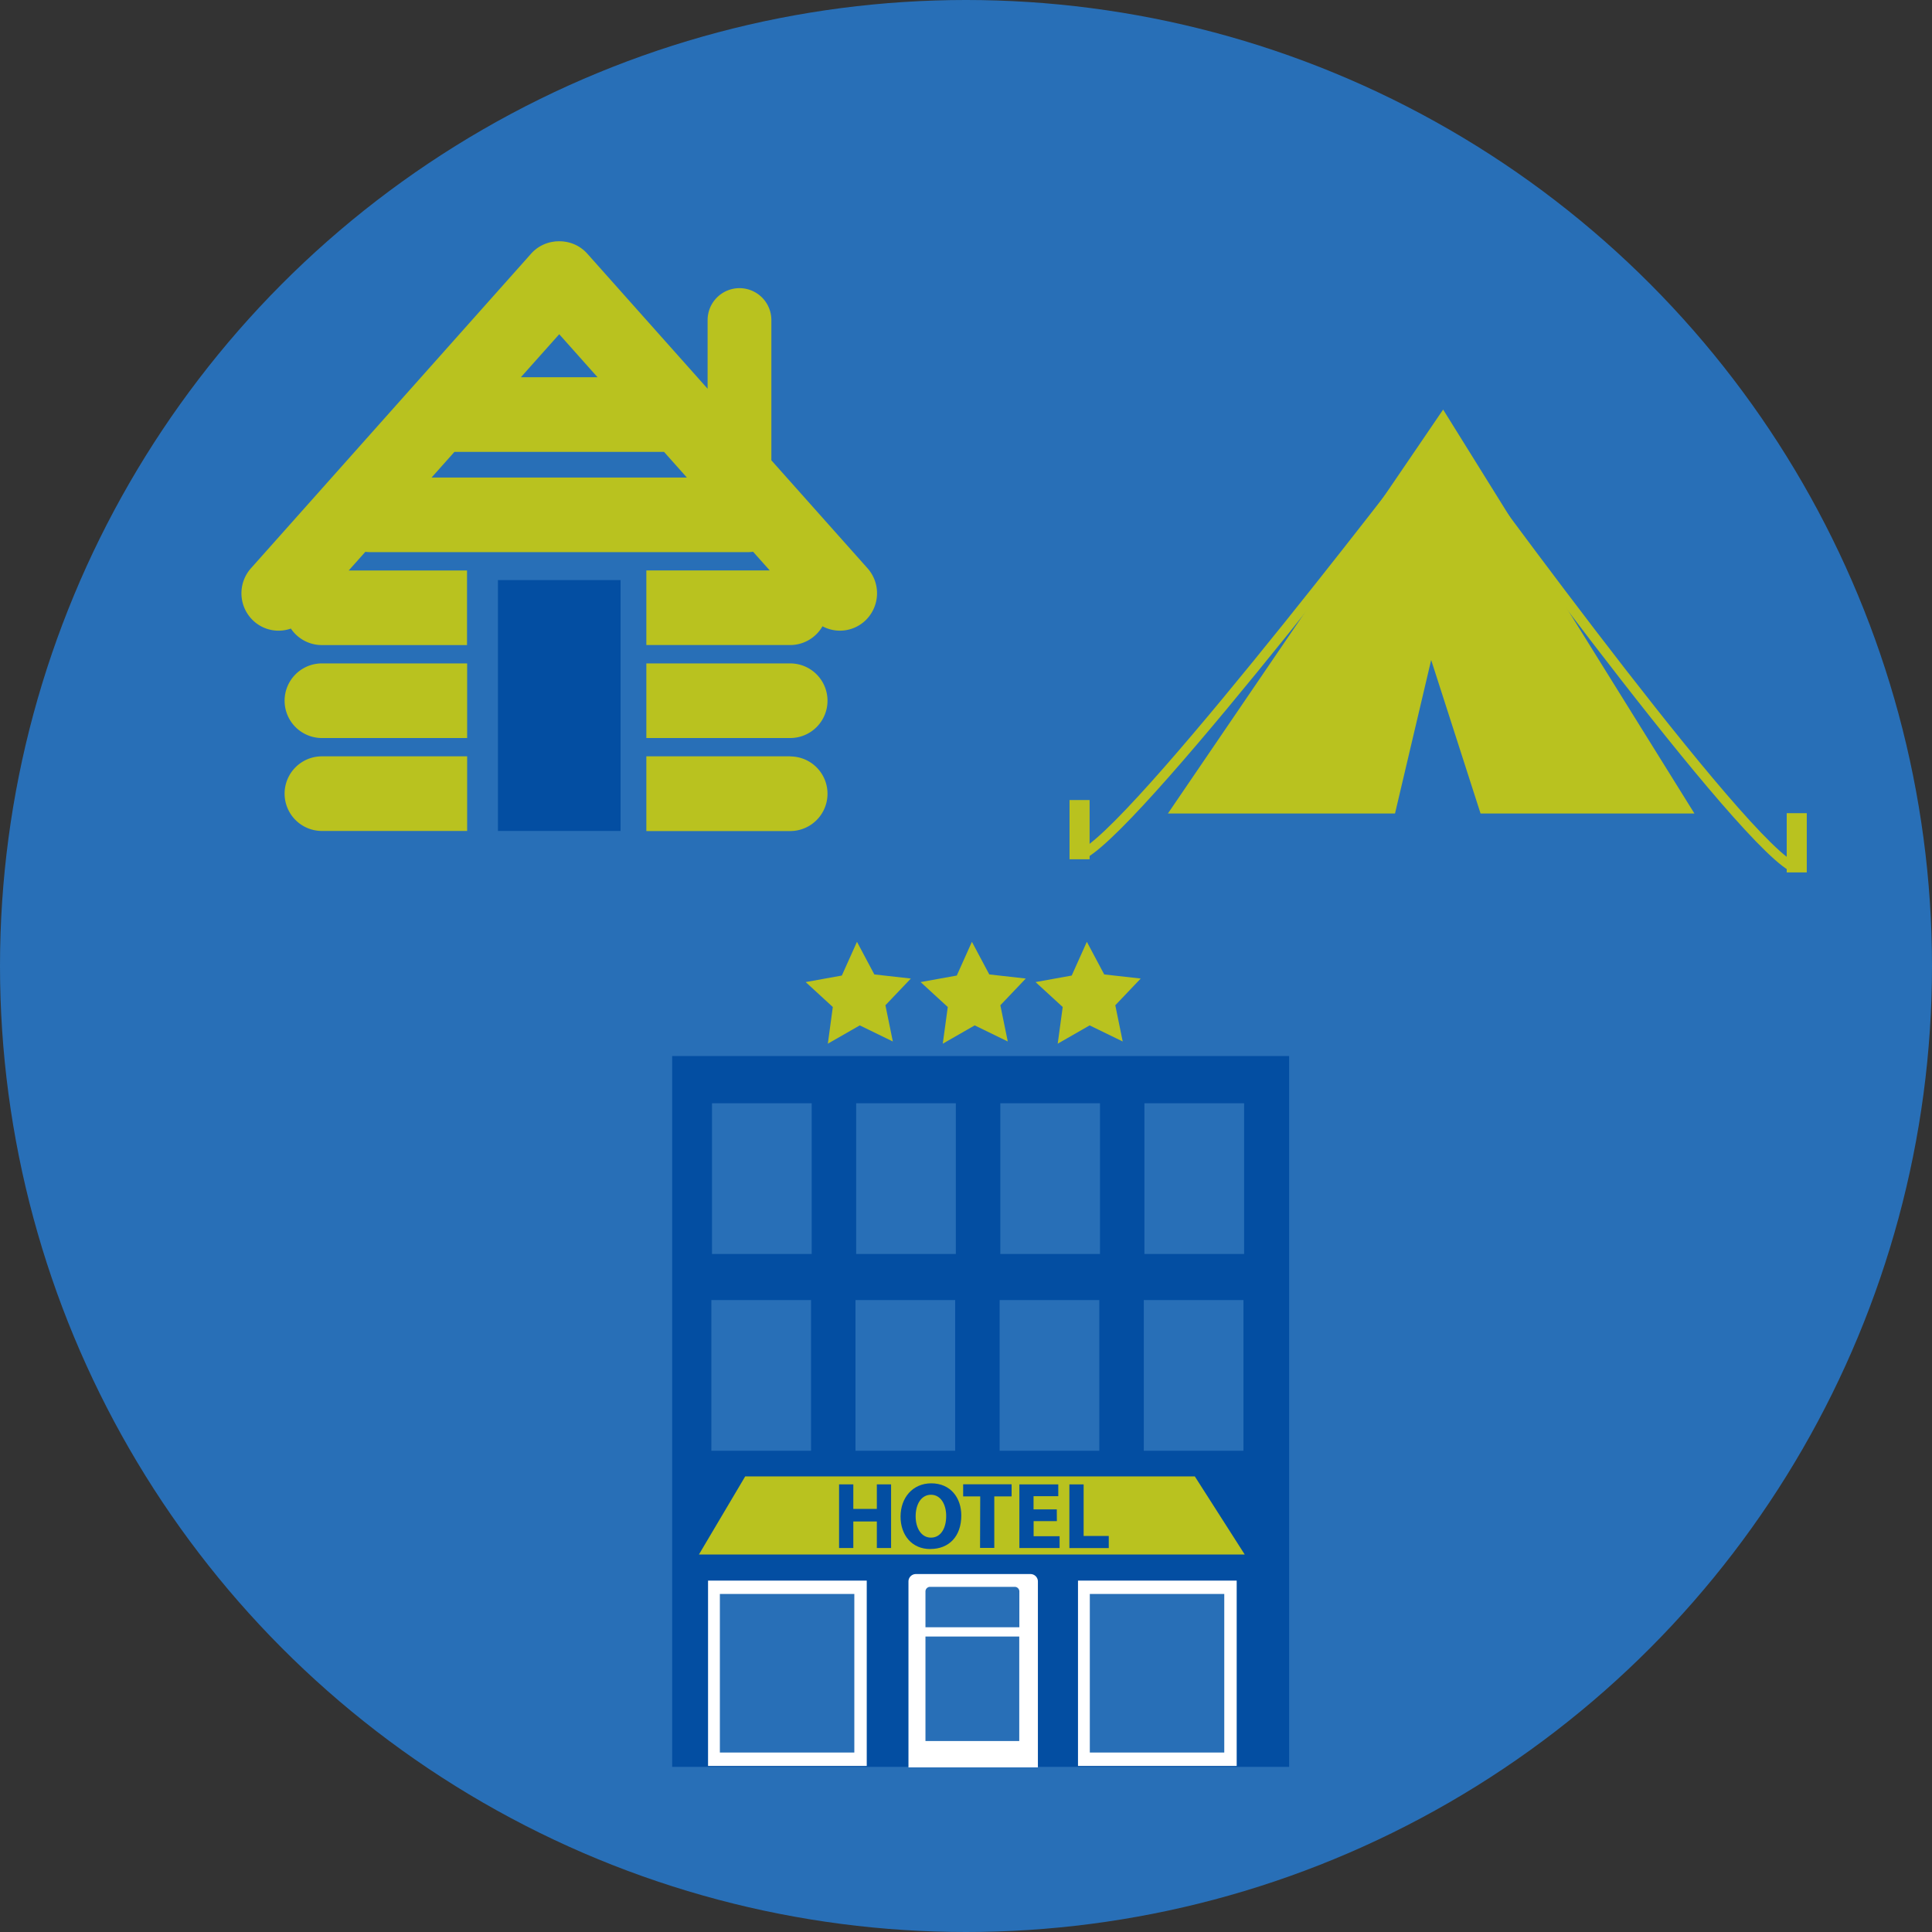 <svg xmlns="http://www.w3.org/2000/svg" viewBox="0 0 781.12 781.12"><rect x="0" y="0" width="781.12" height="781.12" fill="#333333" stroke="none"/><defs><style>.cls-1{fill:#286fb7;}.cls-2{fill:#034ea2;}.cls-3{fill:#fff;}.cls-4{fill:#b9c21f;}</style></defs><title>CH4_2_colour</title><g id="Layer_2" data-name="Layer 2"><g id="Layer_1-2" data-name="Layer 1"><g id="Calque_1" data-name="Calque 1"><circle class="cls-1" cx="390.56" cy="390.56" r="390.56"/></g></g><g id="Layer_3" data-name="Layer 3"><rect class="cls-2" x="271.76" y="426.95" width="249.44" height="287.4" transform="translate(792.96 1141.31) rotate(-180)"/><rect class="cls-1" x="404.16" y="525.62" width="40.3" height="60.93" transform="translate(848.62 1112.17) rotate(-180)"/><rect class="cls-1" x="462.44" y="525.62" width="40.3" height="60.93" transform="translate(965.18 1112.17) rotate(-180)"/><rect class="cls-1" x="287.6" y="525.62" width="40.3" height="60.93" transform="translate(615.51 1112.17) rotate(-180)"/><rect class="cls-1" x="345.88" y="525.62" width="40.3" height="60.93" transform="translate(732.06 1112.17) rotate(-180)"/><rect class="cls-1" x="404.43" y="446.06" width="40.3" height="60.93" transform="translate(849.16 953.05) rotate(-180)"/><rect class="cls-1" x="462.71" y="446.06" width="40.3" height="60.93" transform="translate(965.71 953.05) rotate(-180)"/><rect class="cls-1" x="287.87" y="446.06" width="40.3" height="60.93" transform="translate(616.04 953.05) rotate(-180)"/><rect class="cls-1" x="346.15" y="446.06" width="40.3" height="60.93" transform="translate(732.6 953.05) rotate(-180)"/><path class="cls-3" d="M367.31,636.39h52.33a0,0,0,0,1,0,0v75.16a3,3,0,0,1-3,3H370.31a3,3,0,0,1-3-3V636.39a0,0,0,0,1,0,0Z" transform="translate(786.94 1350.95) rotate(-180)"/><path class="cls-1" d="M374.17,641.53h37.92a0,0,0,0,1,0,0V656a1.87,1.87,0,0,1-1.87,1.87H376a1.87,1.87,0,0,1-1.87-1.87V641.53A0,0,0,0,1,374.17,641.53Z" transform="translate(786.26 1299.44) rotate(-180)"/><rect class="cls-1" x="374.17" y="661.66" width="37.92" height="42.25" transform="translate(786.26 1365.57) rotate(-180)"/><polygon class="cls-4" points="503.26 628.51 282.57 628.51 301.29 596.92 483.07 596.92 503.26 628.51"/><rect class="cls-3" x="435.84" y="639.05" width="64.16" height="74.93"/><rect class="cls-1" x="440.62" y="644.45" width="54.36" height="64.11"/><rect class="cls-3" x="286.27" y="639.05" width="64.16" height="74.93"/><rect class="cls-1" x="291.05" y="644.45" width="54.36" height="64.11"/><path class="cls-2" d="M345,600.14v9.92h9.51v-9.92h5.76v25.73h-5.76V615.14H345v10.73h-5.76V600.14Z"/><path class="cls-2" d="M376.1,626.29c-7.54,0-12-5.77-12-13.09,0-7.71,4.93-13.48,12.43-13.48,7.84,0,12.13,5.91,12.13,13,0,8.48-5,13.55-12.5,13.55Zm.31-4.62c3.9,0,6.14-3.7,6.14-8.74,0-4.62-2.16-8.59-6.14-8.59s-6.21,3.89-6.21,8.7,2.31,8.63,6.17,8.63Z"/><path class="cls-2" d="M396.31,605h-6.9v-4.89H409V605h-7v20.84h-5.76Z"/><path class="cls-2" d="M427.3,615h-9.4v6.11h10.5v4.77H412.14V600.14h15.73v4.77h-10v5.34h9.4Z"/><path class="cls-2" d="M432.36,600.14h5.76V621h10.16v4.89H432.36Z"/><polygon class="cls-4" points="347.61 414.57 334.7 421.97 336.71 407.14 325.74 397.06 340.36 394.42 346.48 380.78 353.5 393.97 368.26 395.63 357.98 406.43 360.98 421.08 347.61 414.57"/><polygon class="cls-4" points="394.08 414.57 381.17 421.97 383.19 407.14 372.21 397.06 386.83 394.42 392.95 380.78 399.97 393.97 414.73 395.63 404.45 406.43 407.45 421.08 394.08 414.57"/><polygon class="cls-4" points="440.55 414.57 427.64 421.97 429.66 407.14 418.68 397.06 433.3 394.42 439.42 380.78 446.44 393.97 461.2 395.63 450.92 406.43 453.92 421.08 440.55 414.57"/><polygon class="cls-4" points="472.19 328.91 583.47 165.59 685.07 328.91 598.6 328.91 578.63 266.84 564.01 328.91 472.19 328.91"/><path class="cls-4" d="M439.54,346.69l-2-3.45c25.2-14.87,144-171,145.18-172.6l3.19,2.42C581,179.52,465.42,331.42,439.54,346.69Z"/><rect class="cls-4" x="432.42" y="323.46" width="8.11" height="23.95"/><path class="cls-4" d="M723.37,352c-25.89-15.28-139.6-172.58-144.43-179.27l3.24-2.34c1.18,1.63,118,163.3,143.22,178.16Z"/><rect class="cls-4" x="722.38" y="328.77" width="8.11" height="23.95" transform="translate(1452.87 681.49) rotate(-180)"/><rect class="cls-1" x="188.87" y="228.75" width="72.45" height="109.11"/><path class="cls-4" d="M350.76,229.77l-38.89-43.66c0-.32,0-.63,0-1V129.41A12.91,12.91,0,0,0,299,116.5h0a12.91,12.91,0,0,0-12.91,12.91v27.76l-48.68-54.65a14.85,14.85,0,0,0-9.07-4.81l-.58-.09a20.08,20.08,0,0,0-3.34,0l-.58.09a14.85,14.85,0,0,0-9.07,4.81L101.45,229.77a15.21,15.21,0,0,0,1.15,21.36,14.93,14.93,0,0,0,15,3,15.1,15.1,0,0,0,12.5,6.68h58.72V230.64H141l6.72-7.54a15,15,0,0,0,1.9.13H302.48a15,15,0,0,0,2-.15l6.73,7.55H261.32v30.17h58.16a15.11,15.11,0,0,0,13.06-7.59,14.93,14.93,0,0,0,17.07-2.09A15.21,15.21,0,0,0,350.76,229.77ZM226.1,135.13l15.49,17.39h-31Zm-51.61,57.94,9.25-10.38h84.72l9.25,10.38Z"/><path class="cls-4" d="M188.87,268.22H130.15a15.08,15.08,0,0,0,0,30.17h58.72Z"/><path class="cls-4" d="M319.48,268.22H261.32v30.17h58.16a15.08,15.08,0,1,0,0-30.17Z"/><path class="cls-4" d="M188.87,305.79H130.15a15.08,15.08,0,0,0,0,30.17h58.72Z"/><path class="cls-4" d="M319.48,305.79H261.32V336h58.16a15.08,15.08,0,0,0,0-30.17Z"/><rect class="cls-2" x="201.32" y="234.53" width="49.57" height="101.43"/></g></g></svg>